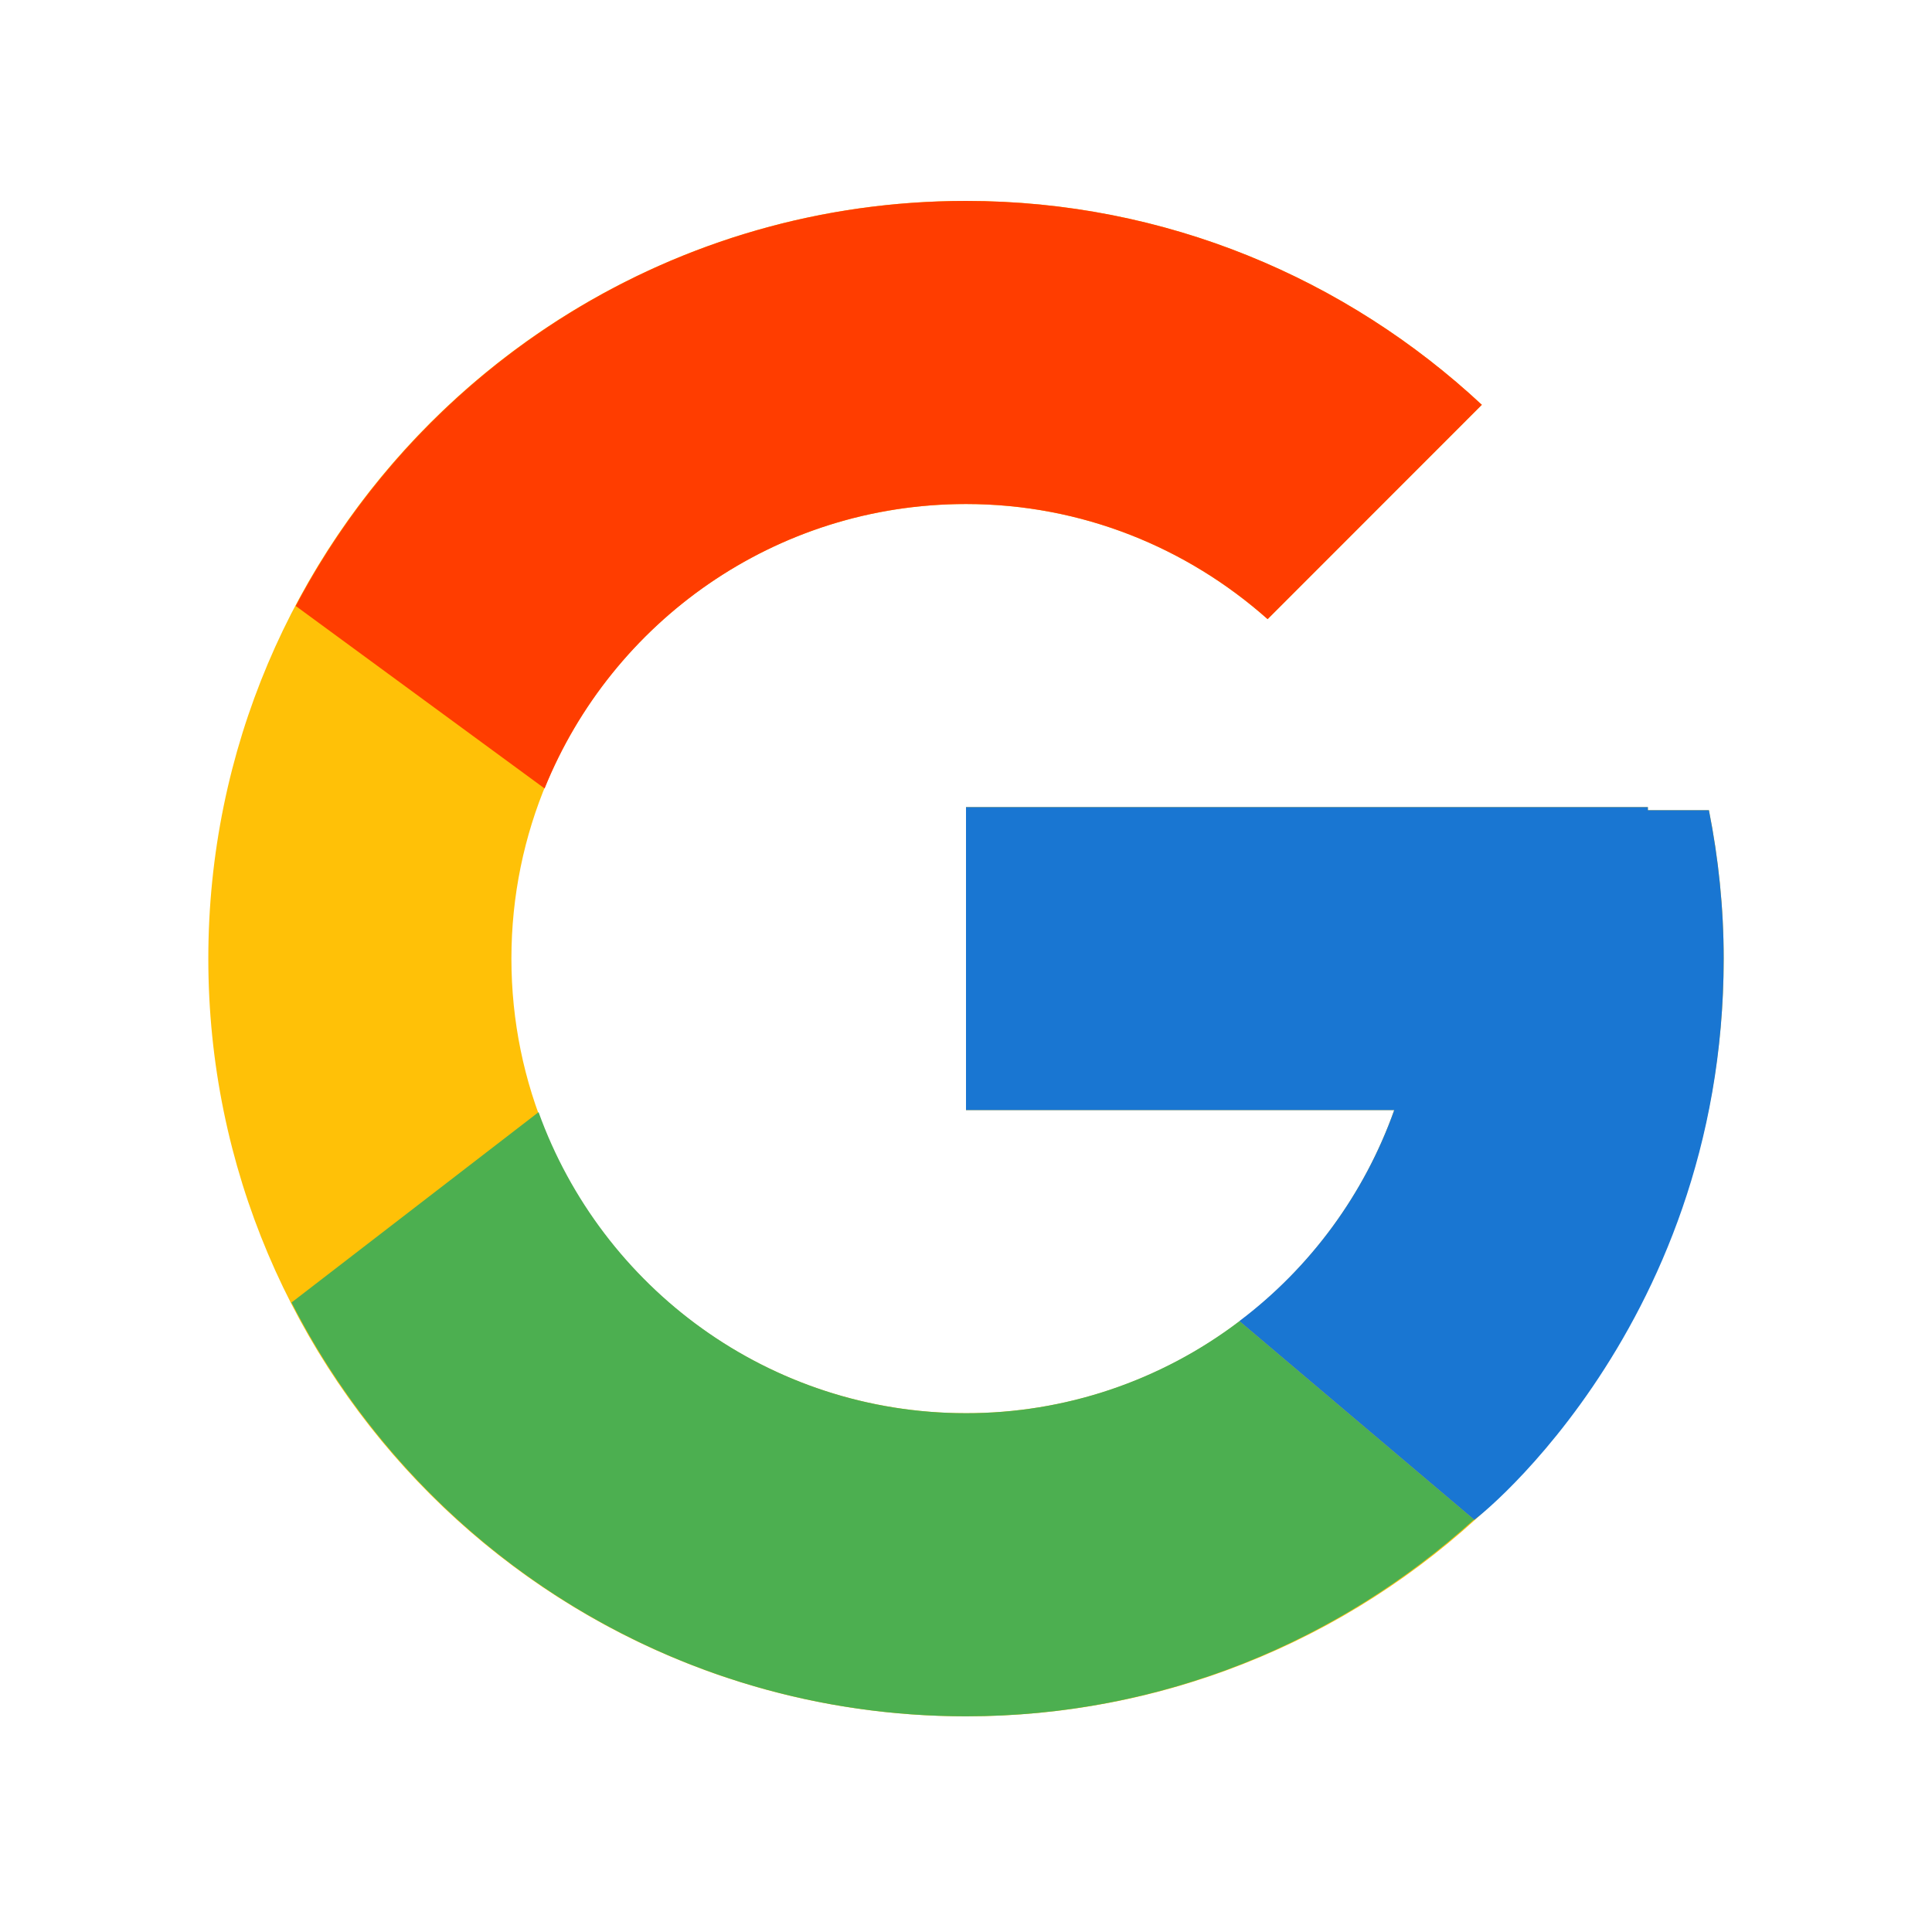 <svg width="17" height="17" viewBox="0 0 17 17" fill="none" xmlns="http://www.w3.org/2000/svg">
<path d="M15.037 7.129H14.5V7.102H8.5V9.768H12.268C11.718 11.321 10.241 12.435 8.5 12.435C6.291 12.435 4.5 10.644 4.5 8.435C4.5 6.226 6.291 4.435 8.5 4.435C9.52 4.435 10.447 4.82 11.154 5.448L13.039 3.562C11.849 2.453 10.256 1.768 8.5 1.768C4.818 1.768 1.833 4.753 1.833 8.435C1.833 12.117 4.818 15.102 8.5 15.102C12.182 15.102 15.167 12.117 15.167 8.435C15.167 7.988 15.121 7.552 15.037 7.129Z" fill="#FFC107"/>
<path d="M2.602 5.332L4.792 6.938C5.385 5.471 6.82 4.435 8.5 4.435C9.52 4.435 10.447 4.82 11.154 5.448L13.039 3.562C11.849 2.453 10.256 1.768 8.5 1.768C5.939 1.768 3.719 3.214 2.602 5.332Z" fill="#FF3D00"/>
<path d="M8.5 15.102C10.222 15.102 11.787 14.443 12.97 13.371L10.906 11.625C10.214 12.151 9.369 12.436 8.5 12.435C6.766 12.435 5.294 11.329 4.739 9.786L2.565 11.461C3.668 13.62 5.909 15.102 8.5 15.102Z" fill="#4CAF50"/>
<path d="M15.037 7.129H14.5V7.102H8.5V9.768H12.268C12.005 10.507 11.531 11.153 10.905 11.625L10.906 11.625L12.97 13.371C12.824 13.503 15.167 11.768 15.167 8.435C15.167 7.988 15.121 7.552 15.037 7.129Z" fill="#1976D2"/>
</svg>
